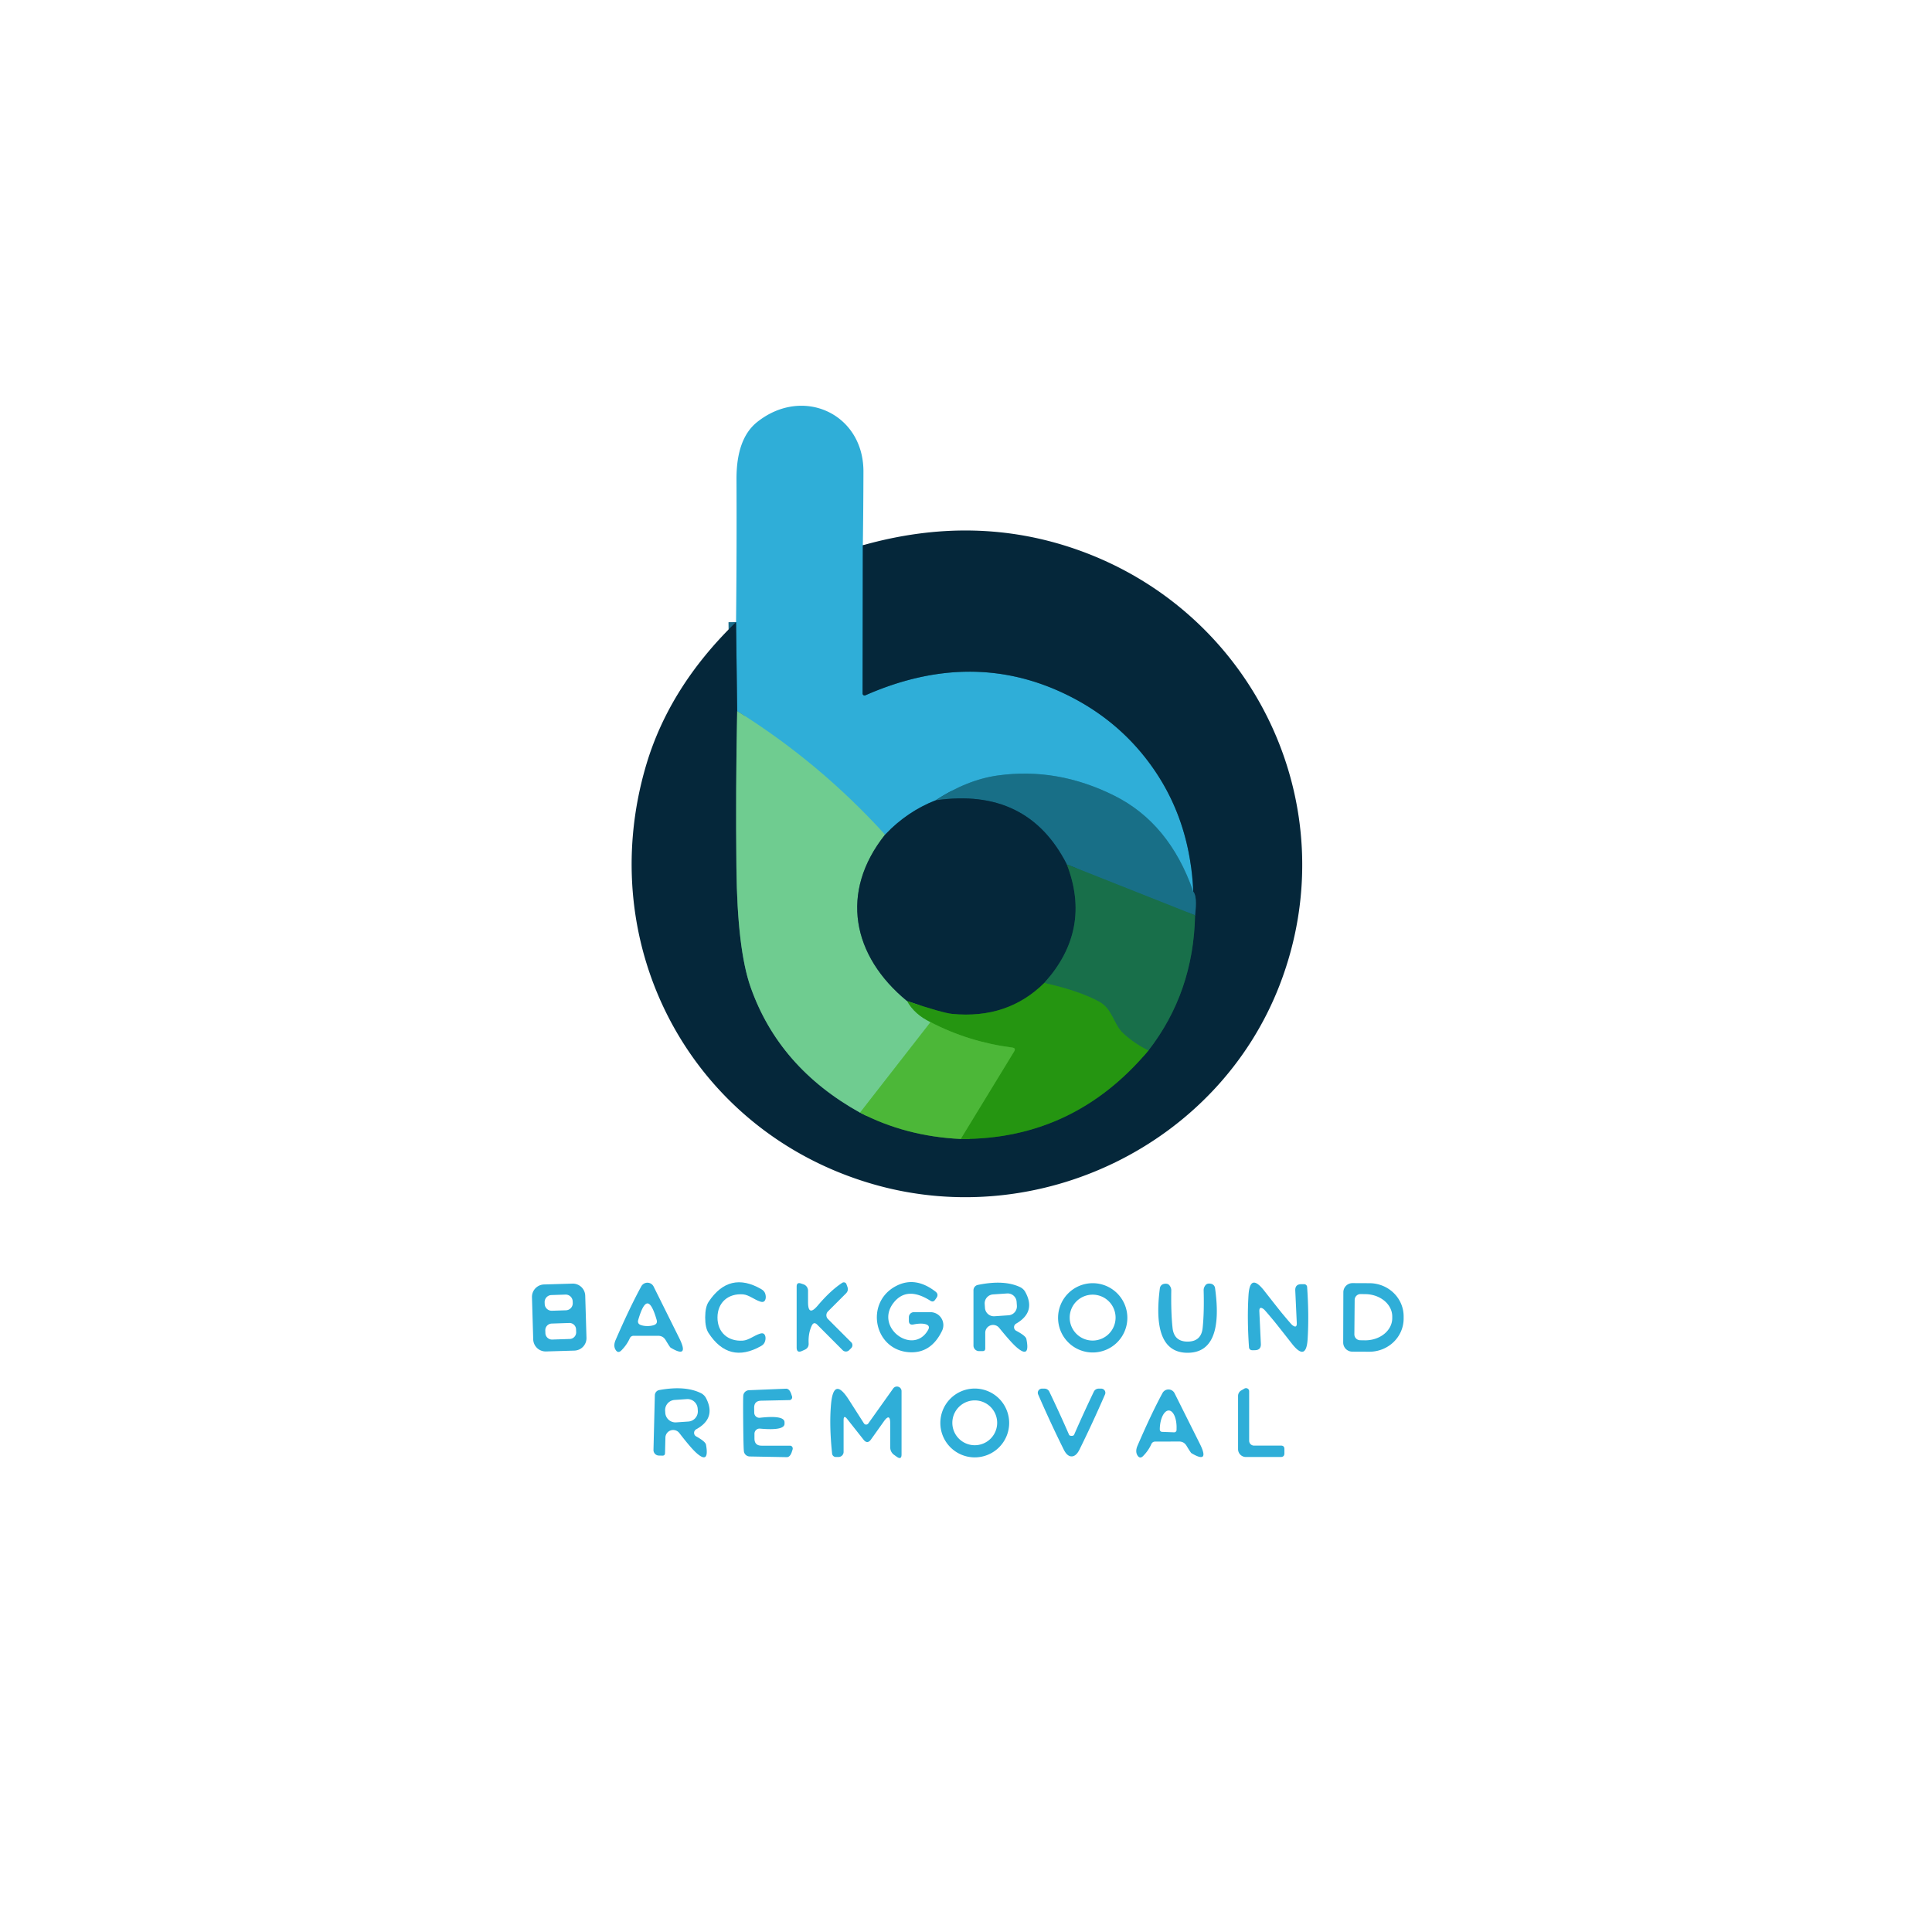 <?xml version="1.0" encoding="UTF-8" standalone="no"?>
<!DOCTYPE svg PUBLIC "-//W3C//DTD SVG 1.1//EN" "http://www.w3.org/Graphics/SVG/1.1/DTD/svg11.dtd">
<svg xmlns="http://www.w3.org/2000/svg" version="1.1" viewBox="0.00 0.00 256.00 256.00">
<g stroke-width="2.00" fill="none" stroke-linecap="butt">
<path stroke="#1a6b89" vector-effect="non-scaling-stroke" d="
  M 114.33 72.25
  L 114.30 91.89
  A 0.26 0.26 0.0 0 0 114.67 92.13
  Q 128.36 86.10 140.59 91.70
  Q 148.32 95.24 152.97 102.05
  Q 157.72 109.00 158.11 118.14"
/>
<path stroke="#248fb0" vector-effect="non-scaling-stroke" d="
  M 158.11 118.14
  Q 154.96 109.06 147.61 105.41
  Q 140.09 101.67 132.25 102.75
  Q 128.16 103.31 123.97 106.05"
/>
<path stroke="#1a6b89" vector-effect="non-scaling-stroke" d="
  M 123.97 106.05
  Q 120.22 107.51 117.27 110.60"
/>
<path stroke="#4fbdb4" vector-effect="non-scaling-stroke" d="
  M 117.27 110.60
  Q 108.57 101.03 97.68 94.23"
/>
<path stroke="#1a6b89" vector-effect="non-scaling-stroke" d="
  M 97.68 94.23
  L 97.53 82.43"
/>
<path stroke="#186f69" vector-effect="non-scaling-stroke" d="
  M 158.35 121.28
  L 141.36 114.54"
/>
<path stroke="#0f4b61" vector-effect="non-scaling-stroke" d="
  M 141.36 114.54
  Q 136.15 104.28 123.97 106.05"
/>
<path stroke="#3a7a65" vector-effect="non-scaling-stroke" d="
  M 97.68 94.23
  Q 97.47 104.60 97.58 114.98
  Q 97.70 125.79 99.46 130.80
  Q 103.21 141.46 113.96 147.43"
/>
<path stroke="#296f39" vector-effect="non-scaling-stroke" d="
  M 113.96 147.43
  Q 120.05 150.58 127.30 150.92"
/>
<path stroke="#155e26" vector-effect="non-scaling-stroke" d="
  M 127.30 150.92
  Q 142.27 150.99 152.17 139.20"
/>
<path stroke="#0f4b42" vector-effect="non-scaling-stroke" d="
  M 152.17 139.20
  Q 158.15 131.49 158.35 121.28"
/>
<path stroke="#0f4b61" vector-effect="non-scaling-stroke" d="
  M 158.35 121.28
  Q 158.66 118.76 158.11 118.14"
/>
<path stroke="#0f4b42" vector-effect="non-scaling-stroke" d="
  M 141.36 114.54
  Q 144.72 123.22 138.37 130.25"
/>
<path stroke="#155e26" vector-effect="non-scaling-stroke" d="
  M 138.37 130.25
  Q 133.52 135.05 126.18 134.35
  Q 124.87 134.22 120.20 132.65"
/>
<path stroke="#3a7a65" vector-effect="non-scaling-stroke" d="
  M 117.27 110.60
  C 111.21 118.22 112.92 126.69 120.20 132.65"
/>
<path stroke="#4ab151" vector-effect="non-scaling-stroke" d="
  M 120.20 132.65
  Q 121.17 134.40 123.30 135.44"
/>
<path stroke="#5ec264" vector-effect="non-scaling-stroke" d="
  M 123.30 135.44
  L 113.96 147.43"
/>
<path stroke="#1f822e" vector-effect="non-scaling-stroke" d="
  M 152.17 139.20
  Q 150.24 138.25 148.80 136.89
  C 147.56 135.73 147.39 133.70 145.70 132.76
  Q 143.06 131.30 138.37 130.25"
/>
<path stroke="#39a625" vector-effect="non-scaling-stroke" d="
  M 127.30 150.92
  L 134.38 139.32
  Q 134.65 138.88 134.14 138.81
  Q 128.35 138.06 123.30 135.44"
/>
</g>
<path fill="#2faed8" d="
  M 114.33 72.25
  L 114.30 91.89
  A 0.26 0.26 0.0 0 0 114.67 92.13
  Q 128.36 86.10 140.59 91.70
  Q 148.32 95.24 152.97 102.05
  Q 157.72 109.00 158.11 118.14
  Q 154.96 109.06 147.61 105.41
  Q 140.09 101.67 132.25 102.75
  Q 128.16 103.31 123.97 106.05
  Q 120.22 107.51 117.27 110.60
  Q 108.57 101.03 97.68 94.23
  L 97.53 82.43
  Q 97.63 73.11 97.59 63.50
  Q 97.57 58.12 100.33 55.92
  C 106.39 51.10 114.44 54.83 114.41 62.50
  Q 114.40 67.34 114.33 72.25
  Z"
/>
<path fill="#05273a" d="
  M 97.53 82.43
  L 97.68 94.23
  Q 97.47 104.60 97.58 114.98
  Q 97.70 125.79 99.46 130.80
  Q 103.21 141.46 113.96 147.43
  Q 120.05 150.58 127.30 150.92
  Q 142.27 150.99 152.17 139.20
  Q 158.15 131.49 158.35 121.28
  Q 158.66 118.76 158.11 118.14
  Q 157.72 109.00 152.97 102.05
  Q 148.32 95.24 140.59 91.70
  Q 128.36 86.10 114.67 92.13
  A 0.26 0.26 0.0 0 1 114.30 91.89
  L 114.33 72.25
  Q 129.16 68.07 142.69 72.82
  C 166.32 81.11 178.66 107.05 169.54 130.57
  C 161.34 151.70 137.66 163.12 115.94 156.98
  C 91.74 150.14 78.49 125.48 85.62 101.38
  Q 88.70 90.99 97.53 82.43
  Z"
/>
<path fill="#6fcc90" d="
  M 117.27 110.60
  C 111.21 118.22 112.92 126.69 120.20 132.65
  Q 121.17 134.40 123.30 135.44
  L 113.96 147.43
  Q 103.21 141.46 99.46 130.80
  Q 97.70 125.79 97.58 114.98
  Q 97.47 104.60 97.68 94.23
  Q 108.57 101.03 117.27 110.60
  Z"
/>
<path fill="#186f87" d="
  M 158.11 118.14
  Q 158.66 118.76 158.35 121.28
  L 141.36 114.54
  Q 136.15 104.28 123.97 106.05
  Q 128.16 103.31 132.25 102.75
  Q 140.09 101.67 147.61 105.41
  Q 154.96 109.06 158.11 118.14
  Z"
/>
<path fill="#05273a" d="
  M 141.36 114.54
  Q 144.72 123.22 138.37 130.25
  Q 133.52 135.05 126.18 134.35
  Q 124.87 134.22 120.20 132.65
  C 112.92 126.69 111.21 118.22 117.27 110.60
  Q 120.22 107.51 123.97 106.05
  Q 136.15 104.28 141.36 114.54
  Z"
/>
<path fill="#186f4a" d="
  M 158.35 121.28
  Q 158.15 131.49 152.17 139.20
  Q 150.24 138.25 148.80 136.89
  C 147.56 135.73 147.39 133.70 145.70 132.76
  Q 143.06 131.30 138.37 130.25
  Q 144.72 123.22 141.36 114.54
  L 158.35 121.28
  Z"
/>
<path fill="#259511" d="
  M 138.37 130.25
  Q 143.06 131.30 145.70 132.76
  C 147.39 133.70 147.56 135.73 148.80 136.89
  Q 150.24 138.25 152.17 139.20
  Q 142.27 150.99 127.30 150.92
  L 134.38 139.32
  Q 134.65 138.88 134.14 138.81
  Q 128.35 138.06 123.30 135.44
  Q 121.17 134.40 120.20 132.65
  Q 124.87 134.22 126.18 134.35
  Q 133.52 135.05 138.37 130.25
  Z"
/>
<path fill="#4cb738" d="
  M 127.30 150.92
  Q 120.05 150.58 113.96 147.43
  L 123.30 135.44
  Q 128.35 138.06 134.14 138.81
  Q 134.65 138.88 134.38 139.32
  L 127.30 150.92
  Z"
/>
<path fill="#2faed8" d="
  M 77.711 177.264
  A 1.65 1.65 0.0 0 1 76.111 178.962
  L 72.353 179.074
  A 1.65 1.65 0.0 0 1 70.654 177.474
  L 70.489 171.896
  A 1.65 1.65 0.0 0 1 72.089 170.198
  L 75.847 170.086
  A 1.65 1.65 0.0 0 1 77.546 171.686
  L 77.711 177.264
  Z
  M 75.885 172.438
  A 0.93 0.93 0.0 0 0 74.925 171.54
  L 73.066 171.601
  A 0.93 0.93 0.0 0 0 72.167 172.562
  L 72.175 172.782
  A 0.93 0.93 0.0 0 0 73.135 173.68
  L 74.994 173.619
  A 0.93 0.93 0.0 0 0 75.893 172.658
  L 75.885 172.438
  Z
  M 76.333 176.153
  A 0.88 0.88 0.0 0 0 75.424 175.302
  L 73.106 175.379
  A 0.88 0.88 0.0 0 0 72.255 176.288
  L 72.267 176.648
  A 0.88 0.88 0.0 0 0 73.176 177.498
  L 75.495 177.421
  A 0.88 0.88 0.0 0 0 76.345 176.512
  L 76.333 176.153
  Z"
/>
<path fill="#2faed8" d="
  M 83.95 177.00
  A 0.54 0.54 0.0 0 0 83.45 177.33
  Q 83.06 178.21 82.32 178.95
  Q 81.89 179.37 81.57 178.86
  Q 81.24 178.33 81.57 177.56
  Q 83.49 173.15 84.98 170.44
  A 0.92 0.92 0.0 0 1 86.61 170.48
  L 89.99 177.28
  Q 91.39 180.09 88.86 178.57
  Q 88.77 178.52 88.20 177.57
  Q 87.86 177.00 87.20 177.00
  L 83.95 177.00
  Z
  M 85.79 175.71
  Q 86.27 175.71 86.65 175.58
  Q 87.16 175.41 87.01 174.89
  Q 86.38 172.71 85.79 172.71
  Q 85.21 172.71 84.57 174.89
  Q 84.42 175.41 84.93 175.58
  Q 85.31 175.71 85.79 175.71
  Z"
/>
<path fill="#2faed8" d="
  M 95.07 174.56
  C 95.06 176.57 96.49 177.77 98.42 177.64
  C 99.22 177.59 99.90 176.96 100.73 176.71
  Q 101.30 176.53 101.42 177.12
  Q 101.48 177.45 101.34 177.82
  Q 101.22 178.15 100.82 178.37
  Q 96.57 180.76 93.88 176.62
  Q 93.44 175.94 93.44 174.55
  Q 93.45 173.16 93.90 172.49
  Q 96.64 168.38 100.86 170.81
  Q 101.26 171.04 101.38 171.37
  Q 101.51 171.74 101.45 172.07
  Q 101.32 172.66 100.75 172.47
  C 99.93 172.21 99.25 171.58 98.46 171.51
  C 96.53 171.36 95.08 172.55 95.07 174.56
  Z"
/>
<path fill="#2faed8" d="
  M 107.07 172.54
  Q 107.07 174.50 108.34 173.01
  Q 110.05 170.99 111.60 169.98
  A 0.38 0.36 -27.3 0 1 112.15 170.14
  L 112.28 170.50
  Q 112.47 171.00 112.10 171.38
  L 109.71 173.77
  A 0.71 0.71 0.0 0 0 109.71 174.78
  L 112.79 177.86
  A 0.54 0.54 0.0 0 1 112.79 178.63
  L 112.51 178.91
  A 0.61 0.60 44.7 0 1 111.66 178.91
  L 108.28 175.52
  Q 107.84 175.09 107.57 175.64
  Q 107.08 176.67 107.15 178.00
  Q 107.18 178.59 106.65 178.84
  L 106.29 179.00
  Q 105.56 179.34 105.56 178.54
  L 105.56 170.48
  Q 105.56 169.87 106.14 170.07
  L 106.47 170.18
  A 0.90 0.89 9.7 0 1 107.07 171.02
  L 107.07 172.54
  Z"
/>
<path fill="#2faed8" d="
  M 122.67 175.47
  Q 122.07 175.29 121.03 175.50
  Q 120.43 175.61 120.43 175.00
  L 120.43 174.54
  A 0.67 0.66 90.0 0 1 121.09 173.87
  L 123.29 173.87
  A 1.72 1.71 -77.1 0 1 124.83 176.33
  Q 123.39 179.32 120.55 179.18
  C 115.78 178.95 114.51 172.51 118.82 170.36
  Q 121.31 169.11 123.94 171.13
  Q 124.43 171.50 124.07 172.00
  L 123.90 172.24
  Q 123.65 172.59 123.29 172.36
  Q 120.13 170.35 118.36 172.68
  C 115.88 175.97 121.05 179.66 122.98 176.22
  Q 123.29 175.66 122.67 175.47
  Z"
/>
<path fill="#2faed8" d="
  M 130.55 176.60
  L 130.55 178.68
  Q 130.55 179.03 130.20 179.03
  L 129.73 179.03
  A 0.74 0.74 0.0 0 1 128.99 178.29
  L 128.99 170.97
  A 0.73 0.72 84.1 0 1 129.56 170.26
  Q 133.04 169.54 135.17 170.55
  A 1.55 1.55 0.0 0 1 135.87 171.22
  Q 137.30 173.85 134.64 175.39
  A 0.54 0.54 0.0 0 0 134.66 176.34
  Q 135.91 177.00 136.00 177.42
  Q 136.55 180.13 134.68 178.50
  Q 133.94 177.85 132.40 175.95
  A 1.04 1.04 0.0 0 0 130.55 176.60
  Z
  M 134.707 172.496
  A 1.19 1.19 0.0 0 0 133.439 171.39
  L 131.583 171.517
  A 1.19 1.19 0.0 0 0 130.477 172.785
  L 130.513 173.304
  A 1.19 1.19 0.0 0 0 131.781 174.41
  L 133.637 174.283
  A 1.19 1.19 0.0 0 0 134.743 173.015
  L 134.707 172.496
  Z"
/>
<path fill="#2faed8" d="
  M 149.38 174.62
  A 4.59 4.59 0.0 0 1 144.79 179.21
  A 4.59 4.59 0.0 0 1 140.20 174.62
  A 4.59 4.59 0.0 0 1 144.79 170.03
  A 4.59 4.59 0.0 0 1 149.38 174.62
  Z
  M 147.82 174.59
  A 3.04 3.04 0.0 0 0 144.78 171.55
  A 3.04 3.04 0.0 0 0 141.74 174.59
  A 3.04 3.04 0.0 0 0 144.78 177.63
  A 3.04 3.04 0.0 0 0 147.82 174.59
  Z"
/>
<path fill="#2faed8" d="
  M 157.37 177.77
  Q 159.18 177.76 159.36 175.94
  Q 159.57 173.90 159.49 170.98
  Q 159.48 170.62 159.72 170.31
  Q 159.96 169.99 160.49 170.11
  A 0.68 0.66 -88.1 0 1 161.00 170.67
  Q 162.19 179.23 157.38 179.25
  Q 152.57 179.27 153.69 170.69
  A 0.68 0.66 87.7 0 1 154.20 170.13
  Q 154.73 170.01 154.97 170.33
  Q 155.21 170.64 155.20 171.00
  Q 155.15 173.92 155.37 175.96
  Q 155.57 177.77 157.37 177.77
  Z"
/>
<path fill="#2faed8" d="
  M 168.76 174.98
  Q 167.61 173.60 167.47 173.49
  Q 166.84 173.00 166.87 173.77
  L 167.07 178.06
  Q 167.11 178.91 166.26 178.91
  L 165.90 178.91
  A 0.40 0.40 0.0 0 1 165.50 178.54
  Q 165.24 174.83 165.43 171.67
  Q 165.61 168.60 167.51 171.02
  Q 169.69 173.80 169.94 174.09
  Q 171.09 175.47 171.23 175.58
  Q 171.86 176.07 171.83 175.30
  L 171.63 171.01
  Q 171.59 170.16 172.44 170.16
  L 172.80 170.16
  A 0.40 0.40 0.0 0 1 173.20 170.53
  Q 173.46 174.24 173.27 177.40
  Q 173.09 180.47 171.19 178.05
  Q 169.01 175.27 168.76 174.98
  Z"
/>
<path fill="#2faed8" d="
  M 178.00 171.23
  A 1.21 1.21 0.0 0 1 179.22 170.02
  L 181.47 170.03
  A 4.54 4.39 0.2 0 1 185.99 174.43
  L 185.99 174.73
  A 4.54 4.39 0.2 0 1 181.43 179.11
  L 179.18 179.10
  A 1.21 1.21 0.0 0 1 177.98 177.89
  L 178.00 171.23
  Z
  M 179.50 172.24
  L 179.46 176.80
  A 0.78 0.78 0.0 0 0 180.23 177.59
  L 180.86 177.60
  A 3.59 2.95 0.6 0 0 184.48 174.69
  L 184.48 174.47
  A 3.59 2.95 0.6 0 0 180.92 171.48
  L 180.29 171.47
  A 0.78 0.78 0.0 0 0 179.50 172.24
  Z"
/>
<path fill="#2faed8" d="
  M 111.78 188.19
  L 111.78 192.39
  A 0.68 0.67 -0.0 0 1 111.10 193.06
  L 110.76 193.06
  A 0.50 0.50 0.0 0 1 110.26 192.62
  Q 109.86 188.85 110.12 186.03
  Q 110.47 182.34 112.48 185.48
  L 114.48 188.61
  A 0.35 0.34 -43.5 0 0 115.05 188.62
  L 118.36 183.97
  A 0.61 0.61 0.0 0 1 119.46 184.32
  L 119.46 192.72
  Q 119.46 193.47 118.84 193.04
  L 118.45 192.76
  A 1.21 1.20 -71.9 0 1 117.96 191.79
  L 117.96 188.62
  Q 117.96 187.16 117.11 188.35
  L 115.41 190.74
  Q 114.93 191.41 114.42 190.76
  L 112.26 188.03
  Q 111.78 187.42 111.78 188.19
  Z"
/>
<path fill="#2faed8" d="
  M 141.99 190.26
  Q 142.26 190.26 142.33 190.10
  Q 143.55 187.30 144.94 184.40
  A 0.71 0.70 12.5 0 1 145.58 184.00
  L 145.92 184.00
  A 0.55 0.55 0.0 0 1 146.42 184.77
  Q 144.75 188.61 143.04 192.07
  Q 142.59 192.98 141.99 192.98
  Q 141.40 192.98 140.95 192.07
  Q 139.23 188.61 137.56 184.77
  A 0.55 0.55 0.0 0 1 138.06 184.00
  L 138.40 184.00
  A 0.71 0.70 -12.5 0 1 139.04 184.40
  Q 140.43 187.30 141.65 190.10
  Q 141.72 190.26 141.99 190.26
  Z"
/>
<path fill="#2faed8" d="
  M 88.17 190.49
  L 88.12 192.55
  Q 88.11 192.89 87.77 192.88
  L 87.30 192.87
  A 0.73 0.73 0.0 0 1 86.59 192.12
  L 86.77 184.88
  A 0.72 0.71 85.6 0 1 87.35 184.19
  Q 90.81 183.56 92.90 184.61
  A 1.54 1.54 0.0 0 1 93.57 185.29
  Q 94.92 187.93 92.25 189.39
  A 0.54 0.53 -45.0 0 0 92.25 190.33
  Q 93.47 191.01 93.55 191.43
  Q 94.03 194.13 92.22 192.47
  Q 91.50 191.81 90.02 189.89
  A 1.03 1.03 0.0 0 0 88.17 190.49
  Z
  M 92.445 186.643
  A 1.35 1.35 0.0 0 0 91.007 185.388
  L 89.391 185.499
  A 1.35 1.35 0.0 0 0 88.135 186.937
  L 88.154 187.217
  A 1.35 1.35 0.0 0 0 89.593 188.472
  L 91.21 188.362
  A 1.35 1.35 0.0 0 0 92.465 186.923
  L 92.445 186.643
  Z"
/>
<path fill="#2faed8" d="
  M 103.95 188.55
  Q 104.11 189.61 100.72 189.30
  A 0.68 0.68 0.0 0 0 99.97 189.98
  L 99.97 190.61
  Q 99.97 191.56 100.92 191.56
  L 104.69 191.56
  A 0.39 0.36 -80.1 0 1 105.02 192.07
  L 104.92 192.38
  Q 104.69 193.09 104.24 193.08
  L 99.34 192.99
  A 0.79 0.78 -2.9 0 1 98.57 192.30
  Q 98.51 191.81 98.48 188.61
  Q 98.45 185.40 98.49 184.91
  A 0.79 0.78 1.7 0 1 99.25 184.21
  L 104.14 184.01
  Q 104.59 183.99 104.84 184.70
  L 104.94 185.00
  A 0.39 0.36 78.9 0 1 104.63 185.52
  L 100.86 185.60
  Q 99.91 185.62 99.93 186.57
  L 99.94 187.20
  A 0.68 0.68 0.0 0 0 100.70 187.86
  Q 104.09 187.48 103.95 188.55
  Z"
/>
<path fill="#2faed8" d="
  M 133.72 188.55
  A 4.56 4.56 0.0 0 1 129.16 193.11
  A 4.56 4.56 0.0 0 1 124.60 188.55
  A 4.56 4.56 0.0 0 1 129.16 183.99
  A 4.56 4.56 0.0 0 1 133.72 188.55
  Z
  M 132.13 188.53
  A 2.97 2.97 0.0 0 0 129.16 185.56
  A 2.97 2.97 0.0 0 0 126.19 188.53
  A 2.97 2.97 0.0 0 0 129.16 191.50
  A 2.97 2.97 0.0 0 0 132.13 188.53
  Z"
/>
<path fill="#2faed8" d="
  M 153.05 191.02
  A 0.53 0.53 0.0 0 0 152.56 191.35
  Q 152.18 192.21 151.46 192.94
  Q 151.04 193.35 150.72 192.85
  Q 150.40 192.33 150.72 191.58
  Q 152.59 187.25 154.04 184.58
  A 0.90 0.90 0.0 0 1 155.64 184.62
  L 158.97 191.28
  Q 160.35 194.03 157.87 192.55
  Q 157.78 192.50 157.22 191.57
  Q 156.88 191.01 156.24 191.01
  L 153.05 191.02
  Z
  M 153.98 189.73
  L 155.57 189.79
  A 0.31 0.31 0.0 0 0 155.90 189.49
  L 155.90 189.33
  A 2.39 1.11 -87.8 0 0 154.88 186.90
  L 154.88 186.90
  A 2.39 1.11 -87.8 0 0 153.68 189.25
  L 153.68 189.41
  A 0.31 0.31 0.0 0 0 153.98 189.73
  Z"
/>
<path fill="#2faed8" d="
  M 165.52 190.90
  A 0.65 0.64 90.0 0 0 166.16 191.55
  L 169.74 191.55
  Q 170.19 191.55 170.19 192.01
  L 170.19 192.57
  Q 170.19 193.06 169.70 193.06
  L 165.09 193.06
  A 1.04 1.04 0.0 0 1 164.05 192.02
  L 164.05 184.97
  A 0.85 0.83 75.3 0 1 164.47 184.24
  L 164.90 183.99
  A 0.42 0.41 -15.0 0 1 165.52 184.34
  L 165.52 190.90
  Z"
/>
</svg>
